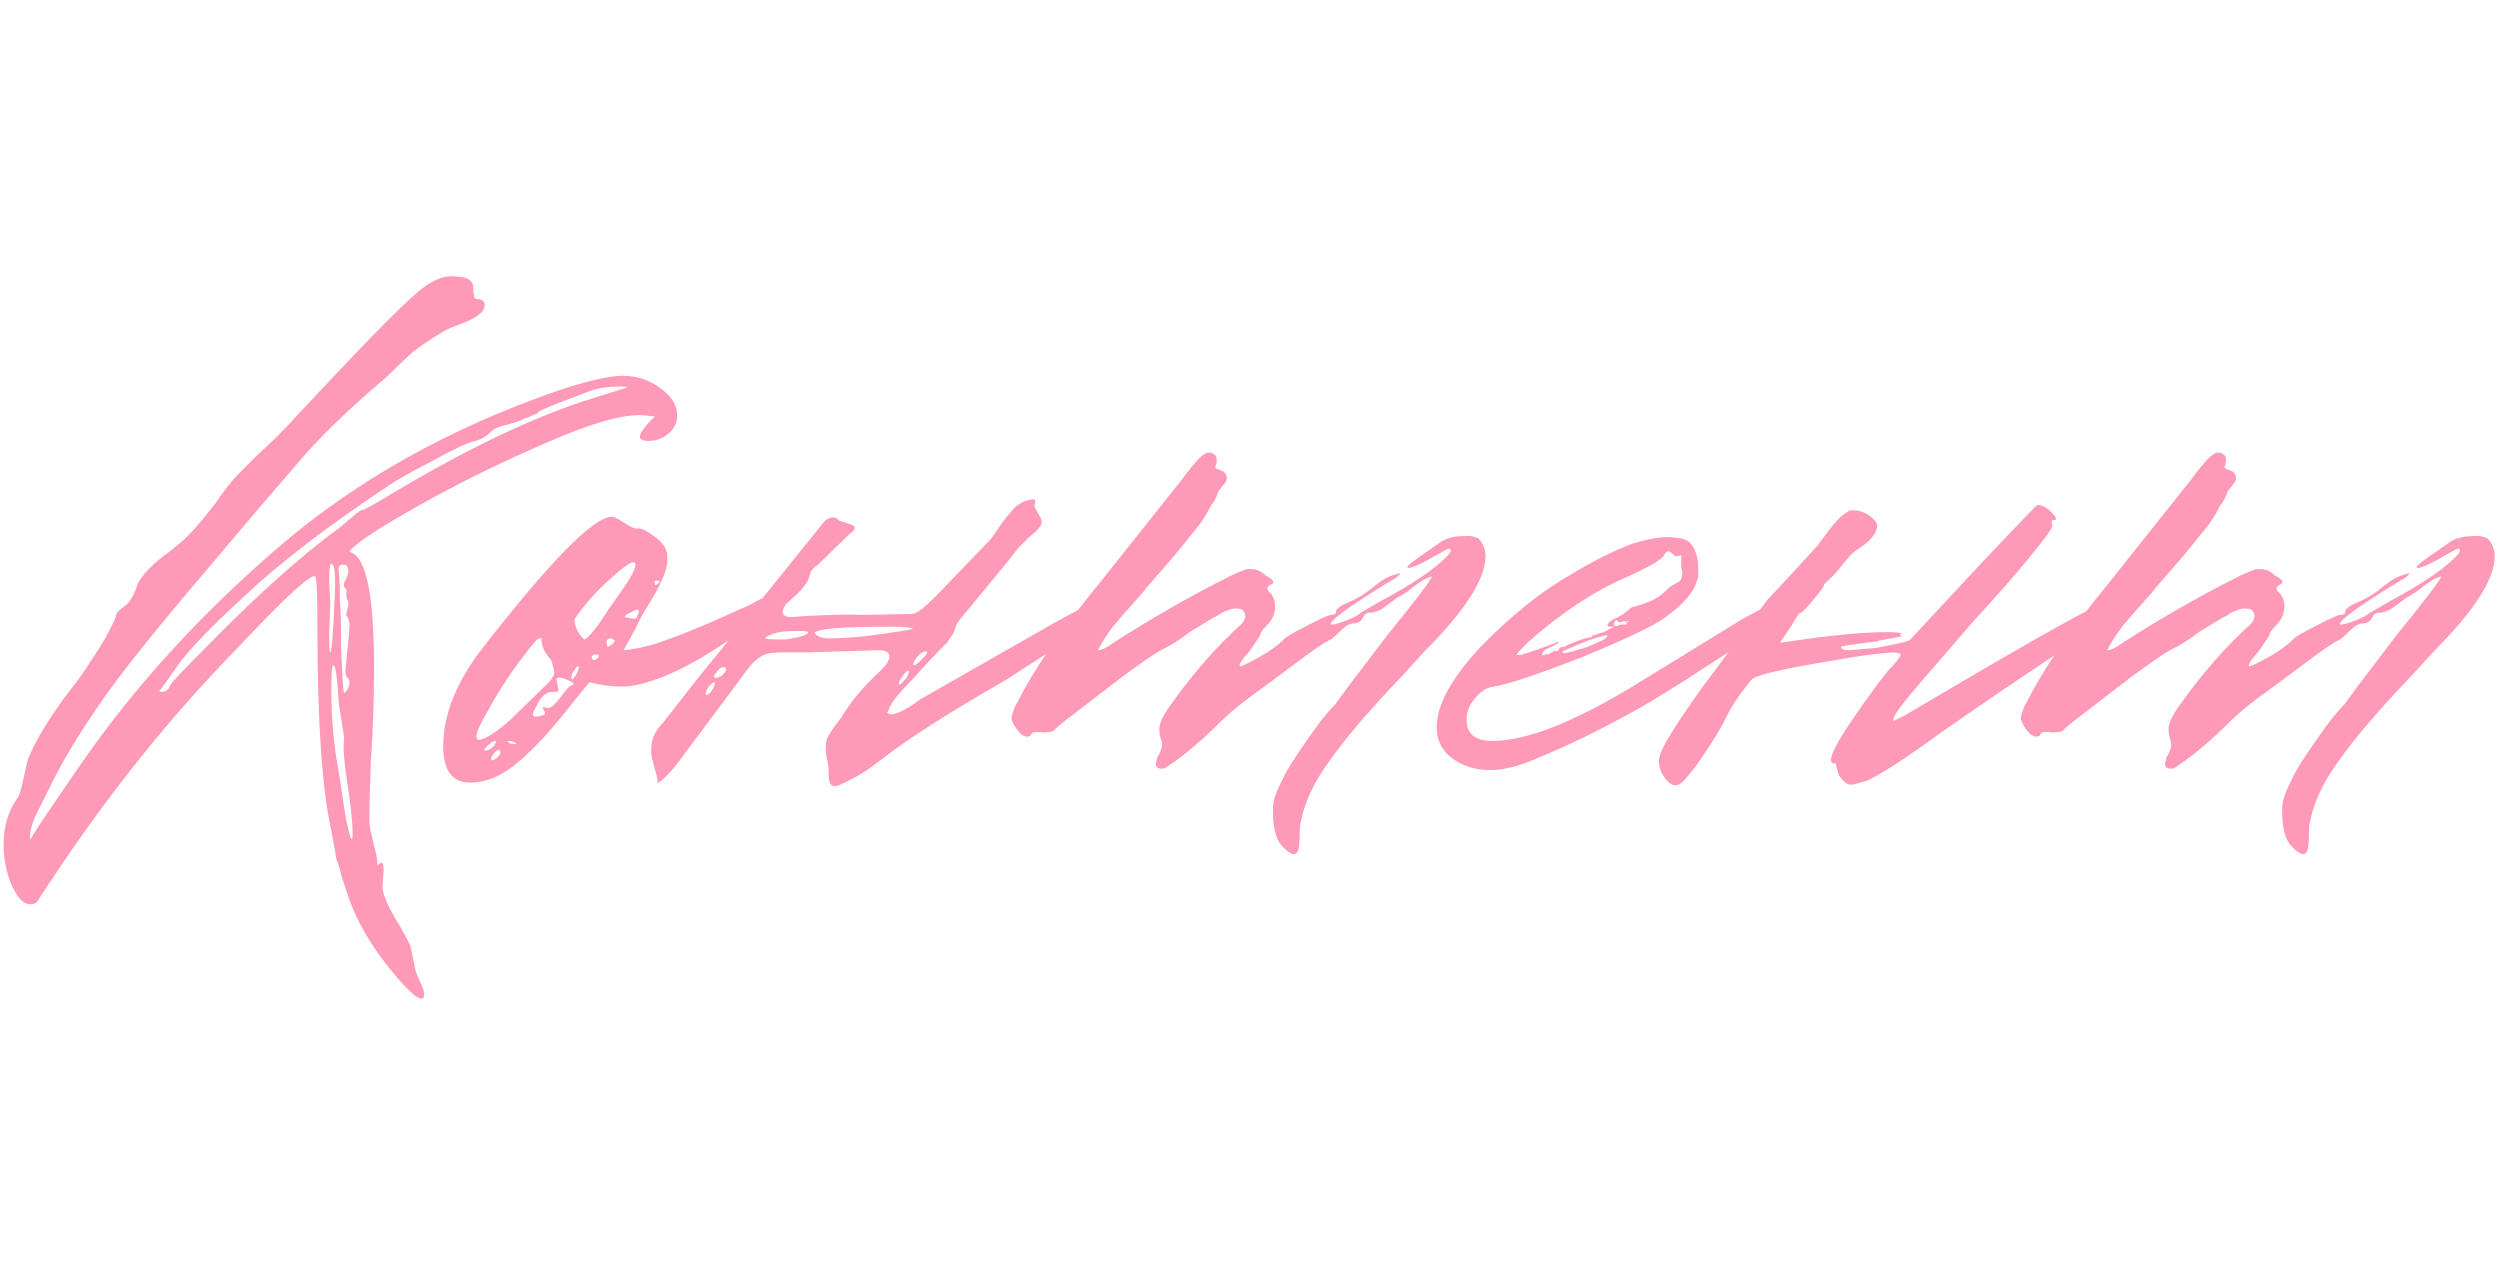 <?xml version="1.0" encoding="UTF-8"?> <svg xmlns="http://www.w3.org/2000/svg" width="281" height="144" viewBox="0 0 281 144" fill="none"><path d="M47.68 111.72C47.68 112.84 46.64 112.2 44.56 109.8C41.84 106.6 40 103.48 39.04 100.44C38.88 99.96 38.68 99.36 38.44 98.64C38.28 97.92 38.12 97.36 37.96 96.96C37.8 96.56 37.72 96.24 37.72 96L37.24 93.36C36.2 88.72 35.68 81.2 35.68 70.8C35.68 66.96 35.6 64.96 35.44 64.8C35.04 64.4 32.2 67 26.92 72.6C19.32 80.36 12.36 89 6.04 98.52L4.36 101.04C4.2 101.44 3.88 101.64 3.4 101.64C2.68 101.64 2 100.96 1.36 99.6C0.72 98.16 0.4 96.6 0.4 94.92C0.4 92.84 0.96 91.04 2.08 89.52C2.24 89.2 2.44 88.48 2.68 87.36C2.92 86.16 3.08 85.48 3.16 85.32C4.04 83.08 5.72 80.36 8.2 77.16C8.28 77.08 8.64 76.6 9.28 75.72C9.92 74.76 10.6 73.72 11.32 72.6C12.04 71.4 12.6 70.32 13 69.36C13 69.12 13.12 68.88 13.36 68.64L13.96 68.16C14.52 67.84 15.04 66.96 15.52 65.52C15.84 64.96 16.28 64.4 16.84 63.84C17.48 63.2 18.2 62.6 19 62.04C19.8 61.4 20.24 61.04 20.32 60.96C21.28 60.16 22.56 58.72 24.16 56.64C25.2 55.12 26.08 54 26.8 53.28L28.96 51.12C30.56 49.68 32.08 48.16 33.52 46.56L35.32 44.64C42.04 37.44 46.2 33.28 47.8 32.16C49.08 31.28 50.2 30.92 51.16 31.08C52.52 31.08 53.2 31.52 53.2 32.4C53.2 33.04 53.28 33.44 53.44 33.6C54.32 33.6 54.64 33.96 54.4 34.68C54.16 35.32 53.12 35.96 51.28 36.6C50.56 36.84 49.72 37.28 48.76 37.92C47.88 38.48 47.08 39.04 46.36 39.6C45.72 40.16 45 40.84 44.2 41.64C43.48 42.36 43 42.8 42.76 42.96C39.32 45.92 36.56 48.56 34.48 50.88L29.2 57L23.32 63.96C17.64 70.6 13.64 75.6 11.32 78.96C8.76 82.64 6.76 86 5.32 89.04L4.12 91.44C3.4 92.88 3.2 94.12 3.52 95.16C2.4 96.28 2.64 95.56 4.24 93C5.36 91.32 7.08 88.8 9.4 85.44C15.32 76.96 22.6 69 31.24 61.56C39.96 54.04 50.44 48.16 62.68 43.92C66.04 42.8 68.48 42.24 70 42.24C71.68 42.24 73.16 42.76 74.44 43.8C75.56 44.68 76.12 45.64 76.12 46.68C76.12 47.48 75.8 48.16 75.16 48.72C74.52 49.28 73.76 49.56 72.88 49.56C72.24 49.56 71.92 49.4 71.92 49.08C71.92 48.68 72.48 47.92 73.6 46.8L72.28 46.68C70.12 46.52 66.56 47.52 61.6 49.68C56.4 51.92 51.52 54.32 46.96 56.88C42.16 59.6 39.6 61.32 39.28 62.04C41.12 62.44 42.04 66.72 42.04 74.88C42.04 78.8 41.92 82.36 41.68 85.56C41.52 90.12 41.48 92.52 41.56 92.76C41.56 93 41.72 93.76 42.04 95.04C42.36 96.24 42.48 97 42.4 97.32L42.64 97.08L42.88 96.96C43.04 96.96 43.12 97.28 43.12 97.92L43 99.48C42.92 100.36 43.56 101.88 44.92 104.04C45.56 105.16 45.96 105.92 46.12 106.32C46.2 106.64 46.32 107.2 46.48 108C46.64 108.88 46.8 109.48 46.96 109.8C47.44 110.76 47.68 111.4 47.68 111.72ZM17.92 77.64C17.92 77.72 18 77.76 18.16 77.76C18.64 77.76 18.96 77.52 19.12 77.04C19.28 76.72 20.48 75.44 22.72 73.2C28.64 67.12 33.8 62.48 38.2 59.28C38.52 59.04 38.8 58.8 39.04 58.56C39.36 58.32 39.6 58.12 39.76 57.96C39.92 57.8 40.08 57.68 40.24 57.6C40.4 57.44 40.52 57.36 40.6 57.36C40.84 57.36 41.88 56.8 43.72 55.68C52.52 50.4 60.16 46.76 66.64 44.76L70.48 43.56C70.48 43.48 70.28 43.44 69.88 43.44C68.44 43.44 67.28 43.6 66.4 43.92L62.92 45.24C61.32 45.88 60.52 46.24 60.52 46.32C60.52 46.4 60.4 46.48 60.16 46.56C60 46.64 59.72 46.76 59.32 46.92C59 47 58.72 47.12 58.48 47.28C58.32 47.36 57.8 47.52 56.92 47.76C56.12 47.92 55.56 48.16 55.24 48.48C54.68 49.04 54.08 49.4 53.44 49.56C52.64 49.72 51.16 50.4 49 51.6C46.36 52.96 44.64 53.92 43.84 54.48C36.96 59.04 31.52 63.2 27.52 66.96C23.52 70.64 20.96 73.32 19.84 75C18.72 76.6 18.12 77.44 18.04 77.52L17.92 77.64ZM37.12 67.8L37 71.16C37 72.6 37.04 73.32 37.12 73.32C37.28 73.32 37.44 71.4 37.6 67.56C37.76 64.76 37.64 63.36 37.24 63.36C37.08 63.36 37 64 37 65.28L37.12 67.8ZM39.04 76.2C38.8 75.96 38.76 75.36 38.92 74.4C39.16 72.08 39.28 70.68 39.28 70.2C39.2 69.56 39.08 69.24 38.92 69.24C38.92 69 38.96 68.76 39.04 68.52C39.12 68.2 39.16 68 39.16 67.92C39.16 67.76 39.12 67.6 39.04 67.44C38.96 67.28 38.92 67.04 38.92 66.72C39 66.4 38.96 66.2 38.8 66.12C38.56 65.88 38.6 65.52 38.92 65.04L39.16 64.32C39.16 63.68 38.92 63.4 38.44 63.48C38.12 63.48 38 63.76 38.08 64.32C38.16 64.8 38.2 65.76 38.2 67.2C38.28 68.56 38.32 69.56 38.32 70.2C38.32 71.96 38.36 73.52 38.44 74.88C38.52 76.88 38.6 77.88 38.68 77.88C38.76 77.88 38.88 77.76 39.04 77.52C39.2 77.2 39.28 76.92 39.28 76.68C39.28 76.44 39.2 76.28 39.04 76.2ZM39.16 88.8C38.68 85.84 38.52 83.92 38.68 83.04C38.68 82.88 38.6 82.32 38.44 81.36C38.28 80.4 38.16 79.64 38.08 79.08C37.92 76.2 37.72 74.76 37.48 74.76C37.32 74.76 37.24 75.64 37.24 77.4C37.24 80.76 37.52 83.88 38.08 86.76C38.64 90.6 38.96 92.6 39.04 92.76C39.28 93.8 39.44 94.32 39.52 94.32C39.6 94.32 39.64 94.12 39.64 93.72C39.64 92.68 39.48 91.04 39.16 88.8ZM49.82 83.88C49.82 80.52 51.14 77.04 53.78 73.44C61.7 63.2 66.7 58.08 68.78 58.08C69.02 58.08 69.5 58.32 70.22 58.8C70.94 59.28 71.46 59.48 71.78 59.4C72.18 59.4 72.74 59.68 73.46 60.24C74.26 60.8 74.74 61.36 74.9 61.92C74.98 62.08 75.02 62.4 75.02 62.88C75.02 64.08 74.22 65.92 72.62 68.4C72.22 69.04 71.82 69.8 71.42 70.68L70.1 73.08C71.22 73 72.54 72.72 74.06 72.24C75.66 71.68 77.02 71.16 78.14 70.68C79.34 70.2 80.54 69.68 81.74 69.12C83.02 68.56 83.74 68.24 83.9 68.16C83.98 68.16 84.22 68.04 84.62 67.8C85.02 67.56 85.42 67.36 85.82 67.2C86.3 66.96 86.7 66.84 87.02 66.84C87.18 66.84 87.34 66.96 87.5 67.2C87.82 67.76 86.9 68.72 84.74 70.08L81.14 72.48C76.9 75.28 73.34 76.84 70.46 77.16H69.74C68.62 77.16 67.46 77 66.26 76.68L64.58 78.72C62.18 81.84 60.06 84.16 58.22 85.68C56.46 87.2 54.66 87.96 52.82 87.96C50.82 87.96 49.82 86.6 49.82 83.88ZM68.3 68.64L69.98 66.24C70.94 64.88 71.42 63.96 71.42 63.48C71.42 62.84 70.58 63.28 68.9 64.8C67.14 66.32 65.7 67.92 64.58 69.6C64.58 70.4 64.94 71.16 65.66 71.88C66.14 71.72 67.02 70.64 68.3 68.64ZM73.58 65.52C73.58 65.84 73.74 65.84 74.06 65.52C74.22 65.36 74.18 65.28 73.94 65.28C73.7 65.2 73.58 65.28 73.58 65.52ZM71.54 69.48L71.78 68.88C71.86 68.48 71.7 68.4 71.3 68.64C71.22 68.64 71.14 68.68 71.06 68.76C70.5 69 70.22 69.2 70.22 69.36C70.3 69.36 70.5 69.4 70.82 69.48C71.14 69.56 71.38 69.56 71.54 69.48ZM57.38 80.88L61.46 76.92C62.02 76.36 62.3 75.92 62.3 75.6C62.3 75.36 62.18 74.88 61.94 74.16C61.22 73.44 60.86 72.64 60.86 71.76C60.78 71.68 60.62 71.72 60.38 71.88C60.22 72.04 59.94 72.36 59.54 72.84C59.22 73.24 58.82 73.76 58.34 74.4C56.98 76.24 55.74 78.2 54.62 80.28C53.5 82.2 53.26 83.16 53.9 83.16C54.7 83 55.86 82.24 57.38 80.88ZM68.78 71.76H68.66C68.18 71.76 68.06 72.08 68.3 72.72C68.7 72.56 68.98 72.32 69.14 72C68.98 71.92 68.86 71.84 68.78 71.76ZM66.5 73.8C66.58 74.28 66.82 74.32 67.22 73.92C67.38 73.68 67.3 73.56 66.98 73.56C66.74 73.56 66.58 73.64 66.5 73.8ZM64.46 75.48C64.3 75.72 64.22 75.92 64.22 76.08C64.22 76.56 64.42 76.44 64.82 75.72C64.98 75.4 65.06 75.2 65.06 75.12C65.06 74.72 64.86 74.84 64.46 75.48ZM61.1 79.8C61.02 79.64 60.98 79.56 60.98 79.56C61.06 79.48 61.22 79.48 61.46 79.56H61.7C61.94 79.56 62.38 79.16 63.02 78.36C63.66 77.48 64.06 77.04 64.22 77.04C64.38 77.04 64.46 76.96 64.46 76.8C64.14 76.56 63.7 76.36 63.14 76.2C62.82 76.12 62.62 76.16 62.54 76.32C62.54 76.4 62.58 76.6 62.66 76.92L62.78 77.52C62.78 77.68 62.7 77.76 62.54 77.76H62.18C61.38 77.76 60.74 78.32 60.26 79.44C60.02 79.84 59.9 80.12 59.9 80.28C59.9 80.6 60.26 80.64 60.98 80.4C61.3 80.32 61.34 80.12 61.1 79.8ZM54.86 83.76C54.46 84.16 54.34 84.36 54.5 84.36C54.9 84.36 55.26 84.16 55.58 83.76C55.74 83.52 55.78 83.36 55.7 83.28C55.62 83.2 55.34 83.36 54.86 83.76ZM57.38 83.28C56.98 83.28 56.94 83.36 57.26 83.52C57.34 83.6 57.46 83.64 57.62 83.64C58.1 83.64 58.14 83.56 57.74 83.4L57.38 83.28ZM55.58 84.6C55.26 85 55.14 85.28 55.22 85.44C55.38 85.52 55.62 85.4 55.94 85.08C56.26 84.76 56.34 84.52 56.18 84.36C56.1 84.2 55.9 84.28 55.58 84.6ZM122.882 70.08L113.042 76.44L109.322 78.6C105.562 80.84 102.482 82.84 100.082 84.6C99.602 85 99.122 85.36 98.642 85.68C98.242 86 97.922 86.24 97.682 86.4L97.322 86.64C96.602 87.12 95.722 87.6 94.682 88.08C94.282 88.32 93.922 88.4 93.602 88.32C93.282 88.24 93.122 87.72 93.122 86.76V86.4C93.122 86.16 93.042 85.68 92.882 84.96C92.802 84.16 92.802 83.6 92.882 83.28C93.042 82.72 93.602 81.84 94.562 80.64C95.602 78.88 97.082 77.12 99.002 75.36C99.642 74.72 99.962 74.2 99.962 73.8C99.962 73.32 99.562 73.08 98.762 73.08L90.962 73.32H88.802C87.602 73.32 86.842 73.36 86.522 73.44C85.562 73.52 84.522 74.4 83.402 76.08L76.322 85.56C75.362 86.84 74.522 87.68 73.802 88.08L73.922 87.84C73.922 87.6 73.802 87.08 73.562 86.28C73.322 85.4 73.202 84.88 73.202 84.72V84.12C73.202 83.08 73.642 82.12 74.522 81.24C77.562 77.32 79.562 74.8 80.522 73.68L92.402 58.92C92.882 58.28 93.402 58.04 93.962 58.2C94.202 58.44 94.362 58.56 94.442 58.56C95.482 58.88 96.002 59.08 96.002 59.16C96.082 59.24 96.082 59.36 96.002 59.52C95.922 59.68 95.802 59.8 95.642 59.88L91.922 63.48C91.442 63.8 91.162 64.12 91.082 64.44L90.842 65.16C90.682 65.56 90.242 66.12 89.522 66.84L88.322 67.92C88.082 68.32 87.962 68.6 87.962 68.76C87.962 69.16 88.322 69.36 89.042 69.36L90.482 69.24C93.682 69.08 95.842 69.04 96.962 69.12L102.602 69C103.082 68.92 103.922 68.28 105.122 67.08L111.362 60.6C111.522 60.36 111.882 59.84 112.442 59.04C113.082 58.16 113.602 57.52 114.002 57.12C114.402 56.72 114.842 56.44 115.322 56.28C115.882 56.12 116.202 56.08 116.282 56.16C116.362 56.24 116.362 56.44 116.282 56.76V56.88C116.282 56.96 116.442 57.28 116.762 57.84C117.082 58.32 117.162 58.72 117.002 59.04C116.762 59.44 116.322 59.88 115.682 60.36L114.482 61.56L113.162 63.24L108.122 69.36C107.642 69.92 107.402 70.32 107.402 70.56L107.162 71.16L106.442 72.24C105.002 73.68 103.722 75.04 102.602 76.32C100.922 78 100.002 79.2 99.842 79.92C99.682 80.08 99.682 80.16 99.842 80.16L99.962 80.28C100.682 80.36 101.842 79.8 103.442 78.6L118.802 69.84L122.162 68.04C123.362 67.16 124.322 66.76 125.042 66.84C125.442 66.84 125.642 67.04 125.642 67.44C125.642 68.08 124.722 68.96 122.882 70.08ZM102.602 70.68C102.442 70.52 101.602 70.44 100.082 70.44C94.562 70.44 91.722 70.68 91.562 71.16C91.802 71.48 92.242 71.68 92.882 71.76C94.002 71.76 95.442 71.68 97.202 71.52C100.802 71.04 102.602 70.76 102.602 70.68ZM90.842 71.04C90.762 70.96 90.362 70.92 89.642 70.92C88.122 70.92 87.082 71.08 86.522 71.4C86.202 71.48 86.042 71.6 86.042 71.76C86.042 71.84 86.762 71.88 88.202 71.88C89.962 71.64 90.842 71.36 90.842 71.04ZM102.722 74.76C102.802 74.84 103.122 74.6 103.682 74.04C104.242 73.48 104.362 73.2 104.042 73.2C103.562 73.28 103.122 73.68 102.722 74.4C102.642 74.64 102.642 74.76 102.722 74.76ZM81.122 75.96C81.442 75.64 81.602 75.4 81.602 75.24C81.602 75.08 81.522 75 81.362 75C81.042 75 80.762 75.2 80.522 75.6C80.202 75.92 80.162 76.12 80.402 76.2C80.562 76.2 80.802 76.12 81.122 75.96ZM102.122 75.36C101.882 75.44 101.642 75.68 101.402 76.08C101.162 76.4 101.042 76.64 101.042 76.8C101.042 76.88 101.082 76.92 101.162 76.92C101.242 76.92 101.482 76.68 101.882 76.2C102.122 75.8 102.202 75.52 102.122 75.36ZM80.402 76.68C80.162 76.68 79.922 76.84 79.682 77.16C79.442 77.48 79.322 77.76 79.322 78C79.322 78.08 79.362 78.12 79.442 78.12C79.602 78.12 79.842 77.88 80.162 77.4L80.402 76.68ZM143.088 90.72C143.088 90 143.448 88.96 144.168 87.6C144.488 86.8 145.408 85.32 146.928 83.16C148.128 81.4 149.168 80.08 150.048 79.2L151.728 76.92L155.928 71.4C159.048 67.56 160.728 65.36 160.968 64.8C160.568 64.88 160.128 65.08 159.648 65.4C159.168 65.72 158.688 66.08 158.208 66.48C157.728 66.8 157.408 67 157.248 67.08C157.168 67.08 156.928 67.24 156.528 67.56C156.128 67.88 155.688 68.2 155.208 68.52C154.728 68.76 154.288 68.88 153.888 68.88C153.568 68.88 153.328 69.08 153.168 69.48C152.928 69.88 152.568 70.08 152.088 70.08C151.688 70.08 151.168 70.4 150.528 71.04C149.888 71.68 149.488 72 149.328 72C149.088 72.08 148.248 72.64 146.808 73.68L142.128 77.16C139.888 78.76 138.328 80 137.448 80.88C135.128 83.2 133.048 84.96 131.208 86.16C131.048 86.32 130.848 86.4 130.608 86.4C129.968 86.4 129.768 86.08 130.008 85.44C130.008 85.28 130.088 85.08 130.248 84.84C130.408 84.52 130.488 84.32 130.488 84.24C130.568 84.16 130.608 83.96 130.608 83.64C130.608 83.48 130.528 83.16 130.368 82.68C130.288 82.12 130.288 81.72 130.368 81.48C130.528 80.84 130.968 80.04 131.688 79.08L132.648 77.76C134.888 74.8 137.168 72.28 139.488 70.2C139.728 69.96 139.888 69.68 139.968 69.36C139.968 68.72 139.648 68.4 139.008 68.4H138.768C138.528 68.4 138.248 68.48 137.928 68.64C137.608 68.72 137.288 68.88 136.968 69.12C136.728 69.28 136.568 69.36 136.488 69.36L133.728 71.04C132.608 71.92 131.528 72.6 130.488 73.08C129.768 73.48 128.368 74.44 126.288 75.96L121.128 79.92C119.448 81.2 118.568 81.92 118.488 82.08C118.328 82.24 117.928 82.32 117.288 82.32C116.488 82.24 116.048 82.28 115.968 82.44C115.888 82.68 115.728 82.8 115.488 82.8C115.088 82.8 114.688 82.52 114.288 81.96C113.888 81.4 113.688 80.96 113.688 80.64C113.928 79.76 114.128 79.24 114.288 79.08C116.048 75.48 119.088 71.04 123.408 65.76L132.768 54C134.288 51.92 135.288 50.88 135.768 50.88H136.008C136.168 50.88 136.288 50.92 136.368 51C136.528 51.08 136.648 51.2 136.728 51.36V51.6C136.808 51.76 136.768 52.04 136.608 52.44V52.56C136.768 52.72 136.928 52.8 137.088 52.8L137.568 53.04C137.888 53.36 137.968 53.72 137.808 54.12L136.968 55.2C136.648 56.08 136.368 56.6 136.128 56.76C135.568 57.96 134.848 59.04 133.968 60C133.008 61.28 131.288 63.32 128.808 66.12C128.728 66.28 128.288 66.8 127.488 67.68C126.688 68.56 125.888 69.48 125.088 70.44C124.368 71.4 123.808 72.28 123.408 73.08C123.808 73.08 124.328 72.84 124.968 72.36C129.448 69.48 133.928 66.92 138.408 64.68C138.728 64.52 139.208 64.32 139.848 64.08C139.928 64 140.168 63.96 140.568 63.96C141.208 63.96 141.768 64.2 142.248 64.68C143.208 65.16 143.368 65.52 142.728 65.76C142.328 66 142.368 66.32 142.848 66.72C143.168 67.12 143.328 67.6 143.328 68.16C143.328 68.96 143.008 69.68 142.368 70.32C141.888 70.8 141.648 71.16 141.648 71.4C141.568 71.56 141.168 72.16 140.448 73.2C139.568 74.16 139.208 74.72 139.368 74.88C139.448 74.96 140.208 74.6 141.648 73.8C142.768 73.16 143.648 72.52 144.288 71.88C144.448 71.64 145.328 71.12 146.928 70.32C148.448 69.52 149.328 69.12 149.568 69.12C149.968 69.12 150.168 69 150.168 68.76C150.168 68.44 150.648 68.08 151.608 67.68C152.568 67.28 153.528 66.68 154.488 65.88C155.368 65.16 156.168 64.72 156.888 64.56L157.248 64.44C157.488 64.44 157.328 64.64 156.768 65.04L155.928 65.52C151.528 68.24 149.408 69.8 149.568 70.2H149.688C150.008 70.2 150.568 70.04 151.368 69.72C152.168 69.4 152.688 69.12 152.928 68.88L155.208 67.56C158.648 65.72 161.088 64.08 162.528 62.64C163.168 62 163.248 61.68 162.768 61.68L162.528 61.8L160.368 63C159.328 63.56 158.648 63.84 158.328 63.84C157.928 63.84 158.368 63.4 159.648 62.52C160.208 62.12 161.008 61.56 162.048 60.84C162.528 60.6 162.808 60.48 162.888 60.48H163.008C163.248 60.32 164.008 60.24 165.288 60.24L166.128 60.48C166.688 61.04 166.968 61.72 166.968 62.52C166.968 65.08 164.688 68.64 160.128 73.2L157.728 75.84C153.968 79.76 151.168 83.04 149.328 85.68C147.648 88 146.608 90.24 146.208 92.4C146.128 92.64 146.088 93.08 146.088 93.72C146.088 94.36 146.048 94.92 145.968 95.4C145.888 95.8 145.688 96 145.367 96C145.128 96 144.768 95.76 144.288 95.28C143.408 94.48 143.008 92.96 143.088 90.72ZM161.486 81.72C161.486 79.24 163.126 76.24 166.406 72.72C169.926 69.12 173.326 66.4 176.606 64.56C179.086 63.04 181.406 61.88 183.566 61.08C185.166 60.6 186.526 60.36 187.646 60.36L188.726 60.48C190.166 60.64 190.886 61.88 190.886 64.2C190.886 64.76 190.846 65.08 190.766 65.16C190.446 66.52 189.206 67.96 187.046 69.48C185.846 70.36 182.726 71.84 177.686 73.92C172.726 75.84 169.486 76.92 167.966 77.16C167.166 77.24 166.446 77.68 165.806 78.48C165.166 79.2 164.846 80 164.846 80.88C164.846 82.48 165.806 83.28 167.726 83.28C171.646 83.28 177.166 81.08 184.286 76.68L195.806 69.6L198.686 68.04C198.766 68.04 198.966 67.92 199.286 67.68C199.686 67.44 200.046 67.24 200.366 67.08C200.766 66.92 201.126 66.84 201.446 66.84C201.846 66.84 202.046 67.04 202.046 67.44C202.046 68.08 201.126 68.96 199.286 70.08L191.846 74.88L189.446 76.44C187.926 77.4 186.566 78.24 185.366 78.96C184.166 79.68 182.406 80.64 180.086 81.84C177.766 83.04 175.446 84.12 173.126 85.08C171.366 85.88 169.766 86.36 168.326 86.52C166.486 86.68 164.886 86.32 163.526 85.44C162.166 84.56 161.486 83.32 161.486 81.72ZM174.086 73.56C174.086 73.48 174.206 73.4 174.446 73.32C174.686 73.16 174.846 73.12 174.926 73.2C175.006 73.2 175.086 73.16 175.166 73.08C175.246 72.84 175.406 72.72 175.646 72.72H175.766L176.486 72.36C176.726 72.28 176.926 72.2 177.086 72.12C178.206 71.72 178.806 71.56 178.886 71.64C178.886 71.56 178.926 71.48 179.006 71.4H179.246C179.406 71.32 179.606 71.24 179.846 71.16C180.166 71.08 180.366 71.04 180.446 71.04L180.326 70.92H180.566C180.646 70.84 180.766 70.76 180.926 70.68C181.166 70.6 181.326 70.52 181.406 70.44H180.806L180.686 70.32C180.686 70 181.086 69.68 181.886 69.36C182.046 69.28 182.246 69.16 182.486 69C182.806 68.76 183.046 68.56 183.206 68.4C183.446 68.24 183.646 68.16 183.806 68.16C184.926 67.84 185.726 67.52 186.206 67.2C186.606 66.96 187.046 66.6 187.526 66.12C187.686 65.96 187.926 65.8 188.246 65.64C188.566 65.48 188.766 65.36 188.846 65.28C189.006 65.12 189.086 64.76 189.086 64.2C189.006 64.04 188.966 63.76 188.966 63.36C188.966 62.88 188.966 62.56 188.966 62.4L188.486 62.52H188.366C188.286 62.52 188.126 62.4 187.886 62.16C187.566 61.84 187.286 61.92 187.046 62.4C186.806 62.88 185.366 63.72 182.726 64.92C179.046 66.52 175.366 68.96 171.686 72.24C170.886 73.04 170.486 73.48 170.486 73.56C170.486 73.8 171.846 73.4 174.566 72.36H174.686L175.046 72.12C175.046 72.2 175.126 72.24 175.286 72.24L174.086 72.84L173.606 73.08C173.366 73.32 173.286 73.52 173.366 73.68C173.766 73.52 174.006 73.48 174.086 73.56ZM182.846 70.08C182.766 70 182.726 69.96 182.726 69.96C182.806 69.88 182.886 69.88 182.966 69.96C183.046 69.96 183.086 69.92 183.086 69.84C183.006 69.84 182.886 69.84 182.726 69.84C182.646 69.84 182.606 69.84 182.606 69.84H182.486C182.486 69.84 182.326 69.88 182.006 69.96C181.846 69.88 181.766 69.8 181.766 69.72C181.526 69.72 181.406 69.88 181.406 70.2C181.486 70.44 181.726 70.44 182.126 70.2C182.286 70.2 182.486 70.2 182.726 70.2C182.806 70.2 182.846 70.16 182.846 70.08ZM180.686 71.4C179.806 71.48 178.126 72.08 175.646 73.2C175.566 73.44 175.806 73.48 176.366 73.32L178.046 72.84C178.526 72.68 178.926 72.52 179.246 72.36C179.566 72.2 179.846 72.08 180.086 72C180.326 71.84 180.486 71.72 180.566 71.64C180.646 71.56 180.686 71.48 180.686 71.4ZM206.322 85.8C205.282 85.96 205.802 84.48 207.882 81.36C210.282 77.84 211.922 75.64 212.802 74.76C213.362 74.12 213.642 73.72 213.642 73.56C213.482 73.32 212.802 73.28 211.602 73.44C210.402 73.52 208.482 73.8 205.842 74.28C200.482 75.16 197.522 75.84 196.962 76.32C196.802 76.48 196.602 76.72 196.362 77.04C195.242 78.4 194.322 79.88 193.602 81.48C191.762 84.6 190.282 86.72 189.162 87.84C188.522 88.48 187.882 88.4 187.242 87.6C186.602 86.8 186.362 85.96 186.522 85.08C186.682 84.12 188.282 81.52 191.322 77.28L198.642 67.44L201.882 63.96L204.282 61.32L205.722 59.4C206.602 58.28 207.362 57.6 208.002 57.36H208.242C209.282 57.36 210.162 57.8 210.882 58.68L211.002 59.04C211.002 59.92 210.242 60.84 208.722 61.8C208.402 61.96 207.922 62.44 207.282 63.24C206.642 64.04 206.242 64.52 206.082 64.68C205.362 65.32 205.002 65.68 205.002 65.76C205.082 65.84 204.682 66.4 203.802 67.44C203.002 68.4 202.522 68.88 202.362 68.88C202.282 68.88 202.202 68.96 202.122 69.12C202.042 69.2 201.882 69.44 201.642 69.84C201.482 70.16 201.282 70.48 201.042 70.8L200.082 72.24L204.402 71.64C208.962 71.08 212.122 70.92 213.882 71.16C213.722 71.16 213.602 71.2 213.522 71.28C213.602 71.36 213.682 71.44 213.762 71.52L211.242 72H211.122L211.002 72.12H210.882H210.762H210.642C208.162 72.44 206.922 72.64 206.922 72.72C206.922 72.96 207.242 73.08 207.882 73.08L210.762 72.84C213.402 72.36 214.722 72.04 214.722 71.88L222.762 63.24C226.762 59 228.842 56.84 229.002 56.76C229.642 56.76 230.282 57.16 230.922 57.96C231.162 58.28 231.162 58.44 230.922 58.44C230.602 58.44 230.522 58.64 230.682 59.04C230.762 59.28 229.842 60.56 227.922 62.88C226.562 64.56 224.522 66.88 221.802 69.84L215.682 76.92C213.762 79.16 212.802 80.48 212.802 80.88C212.802 80.96 212.842 81 212.922 81L214.122 80.4C222.762 75.28 228.842 71.76 232.362 69.84L235.722 68.04C235.802 68.04 236.002 67.92 236.322 67.68C236.722 67.44 237.122 67.24 237.522 67.08C237.922 66.92 238.282 66.84 238.602 66.84C238.922 66.84 239.082 67.04 239.082 67.44C239.082 68.08 238.162 68.96 236.322 70.08C233.042 72.24 229.322 74.72 225.162 77.52C221.082 80.32 218.762 81.92 218.202 82.32C214.362 85.12 211.602 86.92 209.922 87.72C208.882 88.04 208.282 88.2 208.122 88.2C207.802 88.2 207.522 88.08 207.282 87.84C207.042 87.6 206.842 87.36 206.682 87.12C206.602 86.8 206.522 86.52 206.442 86.28L206.322 85.8ZM256.525 90.72C256.525 90 256.885 88.96 257.605 87.6C257.925 86.8 258.845 85.32 260.365 83.16C261.565 81.4 262.605 80.08 263.485 79.2L265.165 76.92L269.365 71.4C272.485 67.56 274.165 65.36 274.405 64.8C274.005 64.88 273.565 65.08 273.085 65.4C272.605 65.72 272.125 66.08 271.645 66.48C271.165 66.8 270.845 67 270.685 67.08C270.605 67.08 270.365 67.24 269.965 67.56C269.565 67.88 269.125 68.2 268.645 68.52C268.165 68.76 267.725 68.88 267.325 68.88C267.005 68.88 266.765 69.08 266.605 69.48C266.365 69.88 266.005 70.08 265.525 70.08C265.125 70.08 264.605 70.4 263.965 71.04C263.325 71.68 262.925 72 262.765 72C262.525 72.08 261.685 72.64 260.245 73.68L255.565 77.16C253.325 78.76 251.765 80 250.885 80.88C248.565 83.2 246.485 84.96 244.645 86.16C244.485 86.32 244.285 86.4 244.045 86.4C243.405 86.4 243.205 86.08 243.445 85.44C243.445 85.28 243.525 85.08 243.685 84.84C243.845 84.52 243.925 84.32 243.925 84.24C244.005 84.16 244.045 83.96 244.045 83.64C244.045 83.48 243.965 83.16 243.805 82.68C243.725 82.12 243.725 81.72 243.805 81.48C243.965 80.84 244.405 80.04 245.125 79.08L246.085 77.76C248.325 74.8 250.605 72.28 252.925 70.2C253.165 69.96 253.325 69.68 253.405 69.36C253.405 68.72 253.085 68.4 252.445 68.4H252.205C251.965 68.4 251.685 68.48 251.365 68.64C251.045 68.72 250.725 68.88 250.405 69.12C250.165 69.28 250.005 69.36 249.925 69.36L247.165 71.04C246.045 71.92 244.965 72.6 243.925 73.08C243.205 73.48 241.805 74.44 239.725 75.96L234.565 79.92C232.885 81.2 232.005 81.92 231.925 82.08C231.765 82.24 231.365 82.32 230.725 82.32C229.925 82.24 229.485 82.28 229.405 82.44C229.325 82.68 229.165 82.8 228.925 82.8C228.525 82.8 228.125 82.52 227.725 81.96C227.325 81.4 227.125 80.96 227.125 80.64C227.365 79.76 227.565 79.24 227.725 79.08C229.485 75.48 232.525 71.04 236.845 65.76L246.205 54C247.725 51.92 248.725 50.88 249.205 50.88H249.445C249.605 50.88 249.725 50.92 249.805 51C249.965 51.08 250.085 51.2 250.165 51.36V51.6C250.245 51.76 250.205 52.04 250.045 52.44V52.56C250.205 52.72 250.365 52.8 250.525 52.8L251.005 53.04C251.325 53.36 251.405 53.72 251.245 54.12L250.405 55.2C250.085 56.08 249.805 56.6 249.565 56.76C249.005 57.96 248.285 59.04 247.405 60C246.445 61.28 244.725 63.32 242.245 66.12C242.165 66.28 241.725 66.8 240.925 67.68C240.125 68.56 239.325 69.48 238.525 70.44C237.805 71.4 237.245 72.28 236.845 73.08C237.245 73.08 237.765 72.84 238.405 72.36C242.885 69.48 247.365 66.92 251.845 64.68C252.165 64.52 252.645 64.32 253.285 64.08C253.365 64 253.605 63.96 254.005 63.96C254.645 63.96 255.205 64.2 255.685 64.68C256.645 65.16 256.805 65.52 256.165 65.76C255.765 66 255.805 66.32 256.285 66.72C256.605 67.12 256.765 67.6 256.765 68.16C256.765 68.96 256.445 69.68 255.805 70.32C255.325 70.8 255.085 71.16 255.085 71.4C255.005 71.56 254.605 72.16 253.885 73.2C253.005 74.16 252.645 74.72 252.805 74.88C252.885 74.96 253.645 74.6 255.085 73.8C256.205 73.16 257.085 72.52 257.725 71.88C257.885 71.64 258.765 71.12 260.365 70.32C261.885 69.52 262.765 69.12 263.005 69.12C263.405 69.12 263.605 69 263.605 68.76C263.605 68.44 264.085 68.08 265.045 67.68C266.005 67.28 266.965 66.68 267.925 65.88C268.805 65.16 269.605 64.72 270.325 64.56L270.685 64.44C270.925 64.44 270.765 64.64 270.205 65.04L269.365 65.52C264.965 68.24 262.845 69.8 263.005 70.2H263.125C263.445 70.2 264.005 70.04 264.805 69.72C265.605 69.4 266.125 69.12 266.365 68.88L268.645 67.56C272.085 65.72 274.525 64.08 275.965 62.64C276.605 62 276.685 61.68 276.205 61.68L275.965 61.8L273.805 63C272.765 63.56 272.085 63.84 271.765 63.84C271.365 63.84 271.805 63.4 273.085 62.52C273.645 62.12 274.445 61.56 275.485 60.84C275.965 60.6 276.245 60.48 276.325 60.48H276.445C276.685 60.32 277.445 60.24 278.725 60.24L279.565 60.48C280.125 61.04 280.405 61.72 280.405 62.52C280.405 65.08 278.125 68.64 273.565 73.2L271.165 75.84C267.405 79.76 264.605 83.04 262.765 85.68C261.085 88 260.045 90.24 259.645 92.4C259.565 92.64 259.525 93.08 259.525 93.72C259.525 94.36 259.485 94.92 259.405 95.4C259.325 95.8 259.125 96 258.805 96C258.565 96 258.205 95.76 257.725 95.28C256.845 94.48 256.445 92.96 256.525 90.72Z" fill="#FE9AB7"></path></svg> 